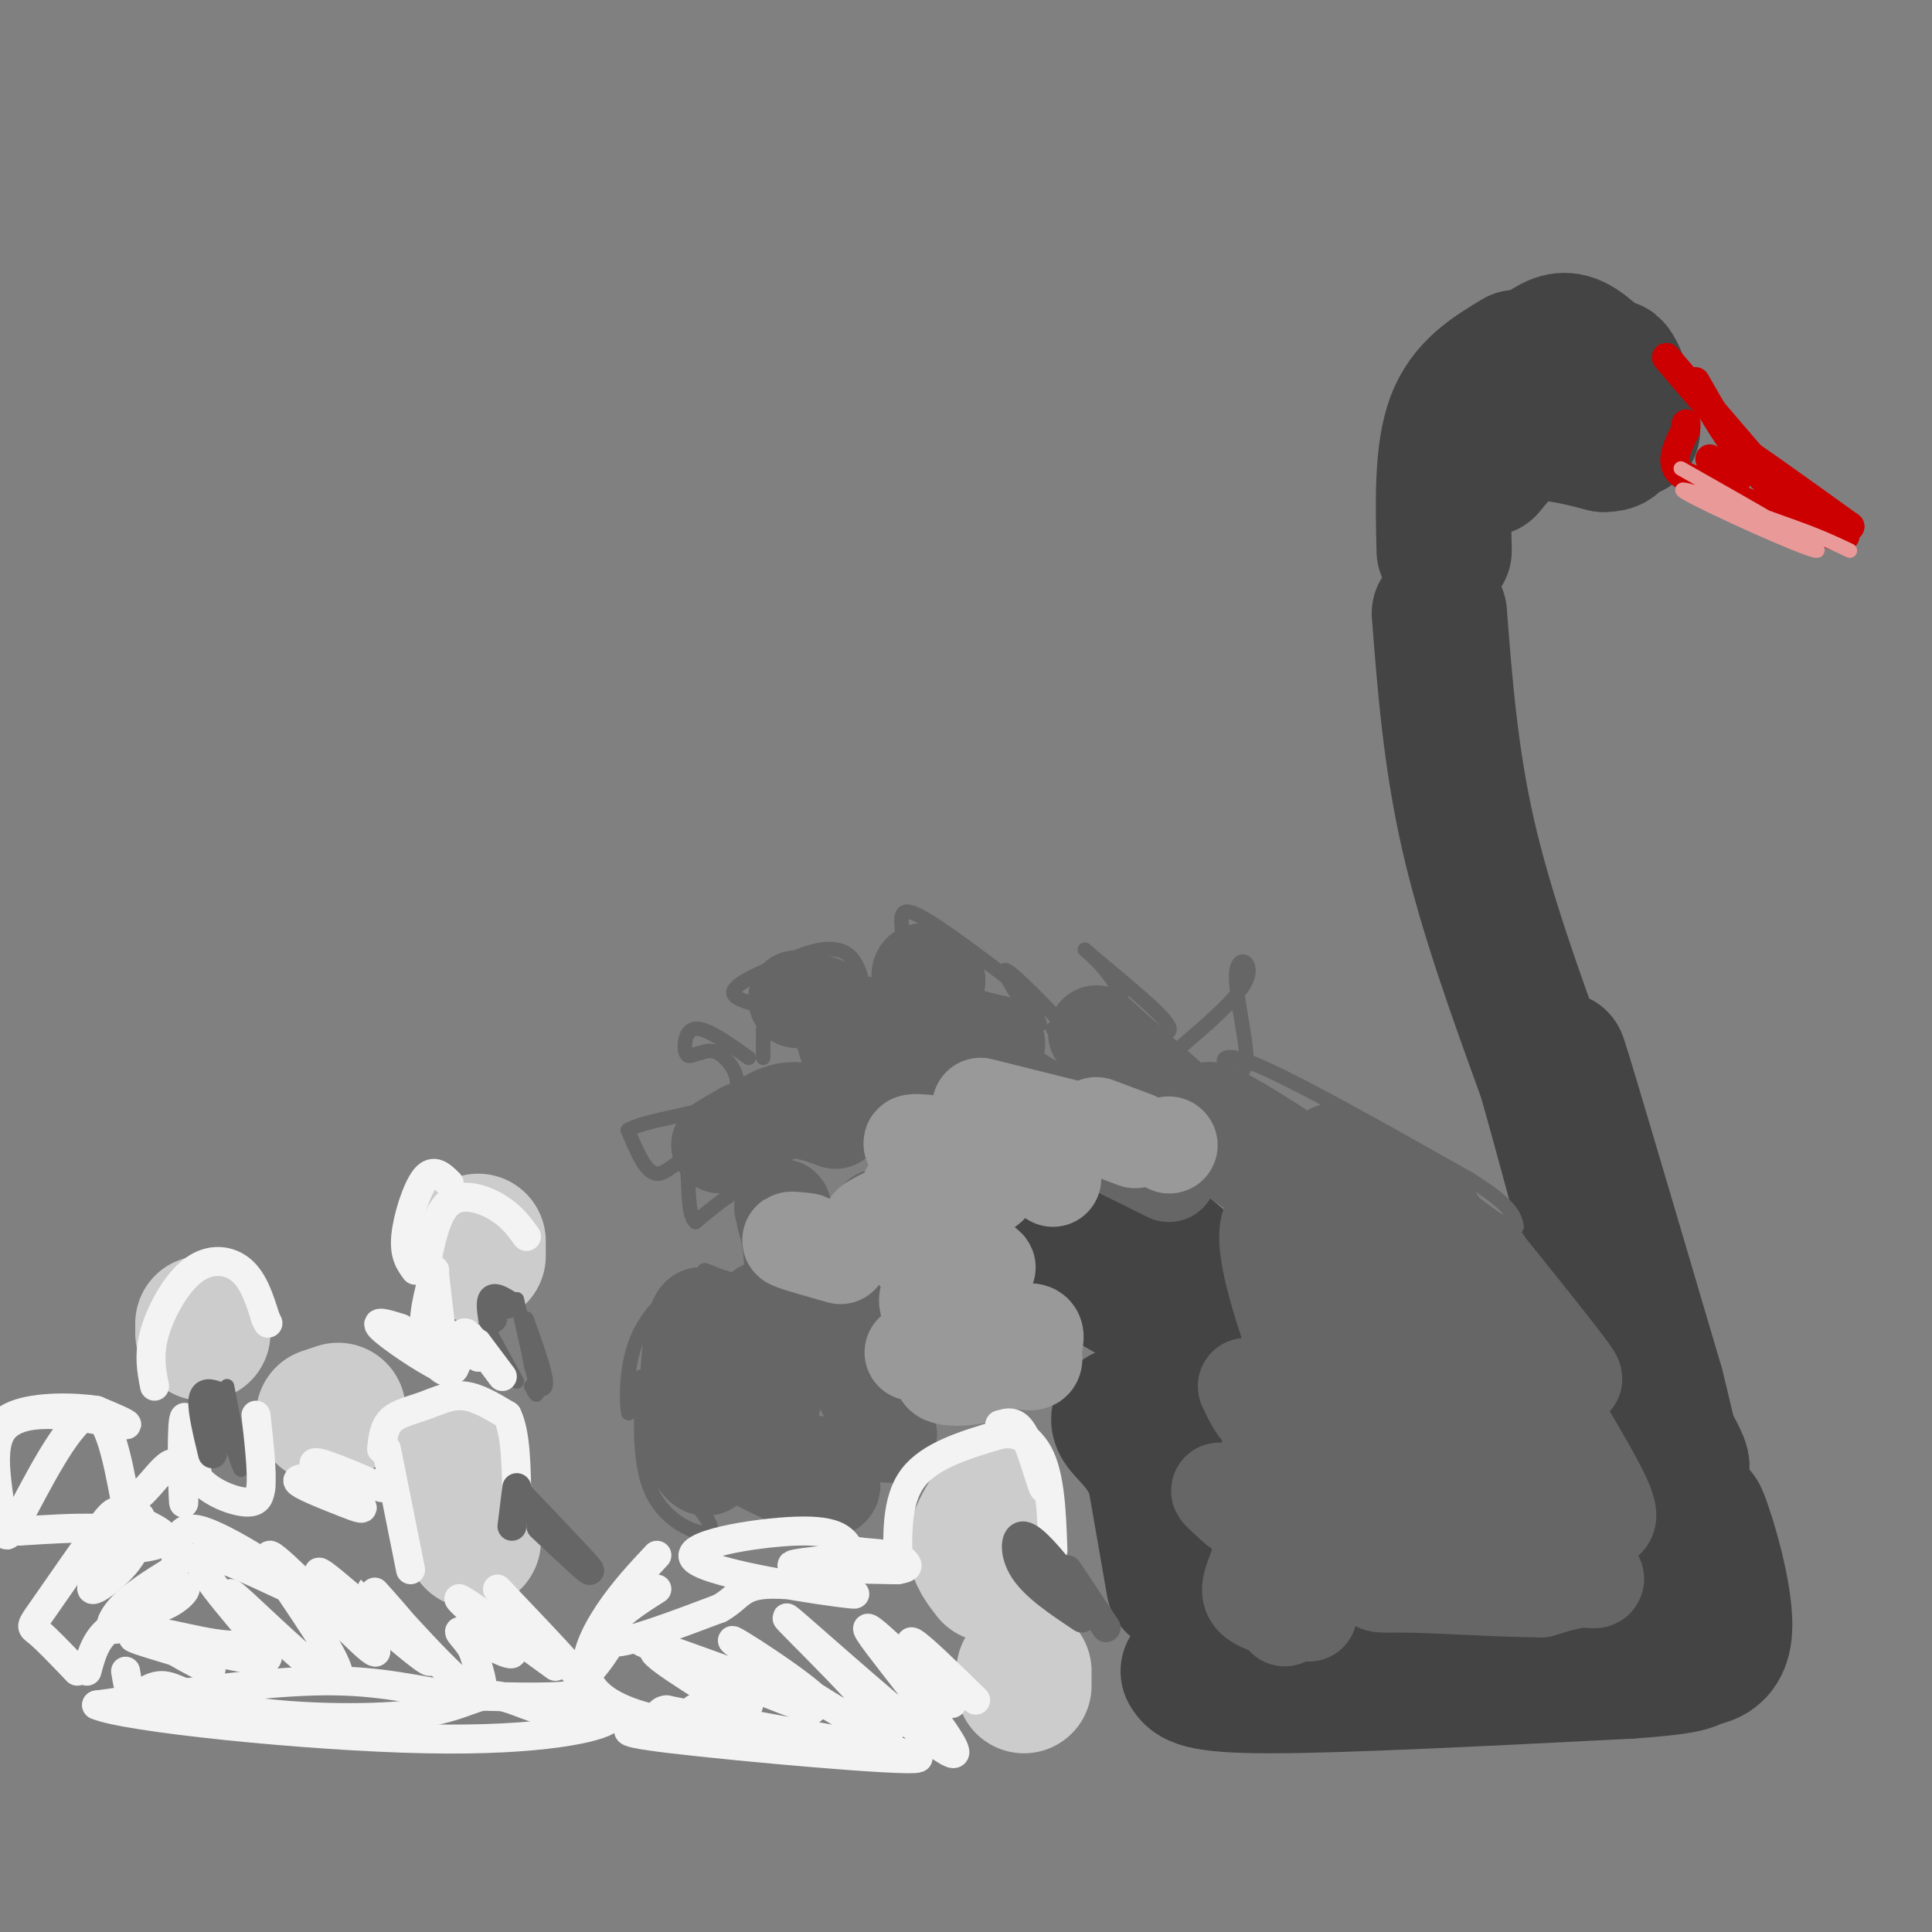 <svg viewBox='0 0 400 400' version='1.1' xmlns='http://www.w3.org/2000/svg' xmlns:xlink='http://www.w3.org/1999/xlink'><rect x="0" y="0" width="400" height="400" fill="#808080" stroke="none"/><g fill='none' stroke='#444444' stroke-width='3' stroke-linecap='round' stroke-linejoin='round'><path d='M307,91c0.000,0.000 -6.000,30.000 -6,30'/></g>
<g fill='none' stroke='#444444' stroke-width='28' stroke-linecap='round' stroke-linejoin='round'><path d='M314,74c-5.250,3.167 -10.500,6.333 -13,13c-2.500,6.667 -2.250,16.833 -2,27'/><path d='M298,127c1.167,15.000 2.333,30.000 6,46c3.667,16.000 9.833,33.000 16,50'/><path d='M320,223c5.917,20.833 12.708,47.917 18,63c5.292,15.083 9.083,18.167 10,18c0.917,-0.167 -1.042,-3.583 -3,-7'/><path d='M345,297c-6.244,-21.178 -20.356,-70.622 -22,-77c-1.644,-6.378 9.178,30.311 20,67'/><path d='M343,287c5.556,22.244 9.444,44.356 11,51c1.556,6.644 0.778,-2.178 0,-11'/><path d='M354,327c-0.905,-6.012 -3.167,-15.542 -2,-13c1.167,2.542 5.762,17.155 5,24c-0.762,6.845 -6.881,5.923 -13,5'/><path d='M344,343c-2.167,0.833 -1.083,0.417 0,0'/><path d='M246,346c0.917,1.500 1.833,3.000 17,3c15.167,0.000 44.583,-1.500 74,-3'/><path d='M337,346c14.667,-1.000 14.333,-2.000 14,-3'/><path d='M243,328c0.000,0.000 -4.000,-23.000 -4,-23'/><path d='M239,305c-2.262,-5.643 -5.917,-8.250 -7,-10c-1.083,-1.750 0.405,-2.643 2,-2c1.595,0.643 3.298,2.821 5,5'/><path d='M239,298c2.241,1.234 5.342,1.819 9,8c3.658,6.181 7.872,17.957 11,21c3.128,3.043 5.168,-2.648 4,-8c-1.168,-5.352 -5.545,-10.364 -6,-13c-0.455,-2.636 3.013,-2.896 5,0c1.987,2.896 2.494,8.948 3,15'/><path d='M265,321c-0.345,2.405 -2.709,0.918 -4,-5c-1.291,-5.918 -1.509,-16.268 0,-22c1.509,-5.732 4.745,-6.846 6,-9c1.255,-2.154 0.530,-5.349 0,-8c-0.530,-2.651 -0.866,-4.757 -3,-6c-2.134,-1.243 -6.067,-1.621 -10,-2'/><path d='M254,269c-5.778,-4.044 -15.222,-13.156 -20,-16c-4.778,-2.844 -4.889,0.578 -5,4'/><path d='M229,257c2.573,3.145 11.504,9.008 16,13c4.496,3.992 4.557,6.113 -2,3c-6.557,-3.113 -19.730,-11.461 -25,-14c-5.270,-2.539 -2.635,0.730 0,4'/><path d='M308,97c2.500,-3.083 5.000,-6.167 9,-7c4.000,-0.833 9.500,0.583 15,2'/><path d='M332,92c2.833,0.000 2.417,-1.000 2,-2'/><path d='M320,72c1.750,-1.083 3.500,-2.167 6,-1c2.500,1.167 5.750,4.583 9,8'/><path d='M335,79c1.089,0.356 -0.689,-2.756 -1,-3c-0.311,-0.244 0.844,2.378 2,5'/><path d='M336,81c0.667,2.167 1.333,5.083 2,8'/></g>
<g fill='none' stroke='#cc0000' stroke-width='6' stroke-linecap='round' stroke-linejoin='round'><path d='M345,74c0.000,0.000 18.000,21.000 18,21'/><path d='M351,79c3.750,6.583 7.500,13.167 12,18c4.500,4.833 9.750,7.917 15,11'/><path d='M378,108c-2.689,-2.333 -16.911,-13.667 -18,-15c-1.089,-1.333 10.956,7.333 23,16'/><path d='M382,109c0.000,0.000 0.000,2.000 0,2'/><path d='M351,100c0.000,0.000 29.000,11.000 29,11'/><path d='M379,109c0.000,0.000 4.000,0.000 4,0'/><path d='M354,95c3.356,2.133 6.711,4.267 5,5c-1.711,0.733 -8.489,0.067 -11,-2c-2.511,-2.067 -0.756,-5.533 1,-9'/><path d='M349,89c0.167,-1.667 0.083,-1.333 0,-1'/></g>
<g fill='none' stroke='#ea9999' stroke-width='3' stroke-linecap='round' stroke-linejoin='round'><path d='M348,97c15.311,8.667 30.622,17.333 28,17c-2.622,-0.333 -23.178,-9.667 -27,-12c-3.822,-2.333 9.089,2.333 22,7'/><path d='M371,109c5.667,2.000 8.833,3.500 12,5'/></g>
<g fill='none' stroke='#cccccc' stroke-width='3' stroke-linecap='round' stroke-linejoin='round'><path d='M91,304c-1.750,3.083 -3.500,6.167 -3,9c0.500,2.833 3.250,5.417 6,8'/><path d='M89,289c-2.147,0.844 -4.293,1.687 -6,6c-1.707,4.313 -2.973,12.094 -1,10c1.973,-2.094 7.185,-14.064 9,-13c1.815,1.064 0.233,15.161 0,19c-0.233,3.839 0.884,-2.581 2,-9'/><path d='M93,302c0.521,-4.341 0.825,-10.694 1,-9c0.175,1.694 0.222,11.433 1,12c0.778,0.567 2.286,-8.040 3,-9c0.714,-0.960 0.632,5.726 1,8c0.368,2.274 1.184,0.137 2,-2'/></g>
<g fill='none' stroke='#cccccc' stroke-width='28' stroke-linecap='round' stroke-linejoin='round'><path d='M94,301c0.000,0.000 4.000,18.000 4,18'/><path d='M205,313c-1.500,2.417 -3.000,4.833 -3,7c0.000,2.167 1.500,4.083 3,6'/><path d='M212,346c0.000,0.000 0.000,3.000 0,3'/><path d='M42,276c0.000,0.000 0.000,-2.000 0,-2'/><path d='M99,257c0.000,0.000 0.000,3.000 0,3'/><path d='M67,293c0.000,0.000 3.000,-1.000 3,-1'/></g>
<g fill='none' stroke='#666666' stroke-width='3' stroke-linecap='round' stroke-linejoin='round'><path d='M47,287c1.500,7.750 3.000,15.500 3,17c0.000,1.500 -1.500,-3.250 -3,-8'/><path d='M47,296c-0.667,-2.000 -0.833,-3.000 -1,-4'/><path d='M107,269c0.000,0.000 4.000,18.000 4,18'/><path d='M111,287c0.500,3.000 -0.250,1.500 -1,0'/><path d='M107,286c0.000,0.000 -6.000,-11.000 -6,-11'/><path d='M110,283c0.000,0.000 -1.000,-6.000 -1,-6'/><path d='M109,273c1.917,5.333 3.833,10.667 4,13c0.167,2.333 -1.417,1.667 -3,1'/><path d='M147,312c-3.030,-2.238 -6.061,-4.475 -5,-3c1.061,1.475 6.212,6.663 5,8c-1.212,1.337 -8.788,-1.179 -12,-8c-3.212,-6.821 -2.061,-17.949 -2,-22c0.061,-4.051 -0.970,-1.026 -2,2'/><path d='M131,289c-0.498,1.700 -0.744,4.950 -1,3c-0.256,-1.950 -0.522,-9.100 2,-15c2.522,-5.900 7.833,-10.550 12,-11c4.167,-0.450 7.191,3.300 8,4c0.809,0.700 -0.595,-1.650 -2,-4'/><path d='M150,266c-1.679,-1.512 -4.875,-3.292 -4,-3c0.875,0.292 5.821,2.655 8,2c2.179,-0.655 1.589,-4.327 1,-8'/><path d='M155,257c-0.404,-2.335 -1.912,-4.172 0,-6c1.912,-1.828 7.246,-3.646 8,-5c0.754,-1.354 -3.070,-2.244 -7,-1c-3.930,1.244 -7.965,4.622 -12,8'/><path d='M144,253c-2.024,-1.702 -1.083,-9.958 -2,-12c-0.917,-2.042 -3.690,2.131 -6,2c-2.310,-0.131 -4.155,-4.565 -6,-9'/><path d='M130,234c3.536,-2.226 15.375,-3.292 20,-6c4.625,-2.708 2.036,-7.060 0,-9c-2.036,-1.940 -3.518,-1.470 -5,-1'/><path d='M145,218c-1.440,0.214 -2.542,1.250 -3,0c-0.458,-1.250 -0.274,-4.786 2,-5c2.274,-0.214 6.637,2.893 11,6'/><path d='M158,219c0.000,0.000 0.000,-6.000 0,-6'/><path d='M158,216c0.544,-4.802 1.088,-9.604 3,-9c1.912,0.604 5.193,6.616 7,8c1.807,1.384 2.140,-1.858 -2,-4c-4.140,-2.142 -12.754,-3.183 -14,-5c-1.246,-1.817 4.877,-4.408 11,-7'/><path d='M163,199c4.422,-2.111 9.978,-3.889 13,-1c3.022,2.889 3.511,10.444 4,18'/><path d='M180,216c1.132,0.478 1.963,-7.325 2,-9c0.037,-1.675 -0.721,2.780 0,4c0.721,1.220 2.920,-0.794 4,-4c1.080,-3.206 1.040,-7.603 1,-12'/><path d='M187,195c-0.244,-3.778 -1.356,-7.222 2,-6c3.356,1.222 11.178,7.111 19,13'/><path d='M208,202c5.083,5.060 8.292,11.208 7,10c-1.292,-1.208 -7.083,-9.774 -7,-11c0.083,-1.226 6.042,4.887 12,11'/><path d='M224,217c1.824,0.904 3.648,1.808 5,2c1.352,0.192 2.232,-0.327 3,-3c0.768,-2.673 1.422,-7.500 -1,-12c-2.422,-4.500 -7.921,-8.673 -6,-7c1.921,1.673 11.263,9.192 15,13c3.737,3.808 1.868,3.904 0,4'/><path d='M240,214c0.333,1.833 1.167,4.417 2,7'/><path d='M243,218c6.643,-5.631 13.286,-11.262 15,-15c1.714,-3.738 -1.500,-5.583 -2,-2c-0.500,3.583 1.714,12.595 2,17c0.286,4.405 -1.357,4.202 -3,4'/><path d='M255,222c-1.578,-0.889 -4.022,-5.111 4,-2c8.022,3.111 26.511,13.556 45,24'/><path d='M304,244c9.167,5.667 9.583,7.833 10,10'/><path d='M218,213c0.000,0.000 42.000,26.000 42,26'/></g>
<g fill='none' stroke='#666666' stroke-width='20' stroke-linecap='round' stroke-linejoin='round'><path d='M227,214c10.703,9.645 21.407,19.289 27,24c5.593,4.711 6.076,4.487 3,1c-3.076,-3.487 -9.713,-10.237 -6,-9c3.713,1.237 17.774,10.461 21,13c3.226,2.539 -4.383,-1.608 -4,-2c0.383,-0.392 8.757,2.971 10,2c1.243,-0.971 -4.645,-6.278 -1,-4c3.645,2.278 16.822,12.139 30,22'/><path d='M306,260c8.250,10.250 16.500,20.500 19,24c2.500,3.500 -0.750,0.250 -4,-3'/><path d='M297,252c12.453,20.151 24.905,40.302 31,51c6.095,10.698 5.832,11.944 3,12c-2.832,0.056 -8.234,-1.079 -14,-11c-5.766,-9.921 -11.896,-28.628 -11,-27c0.896,1.628 8.818,23.592 11,31c2.182,7.408 -1.377,0.259 -3,-2c-1.623,-2.259 -1.312,0.370 -1,3'/><path d='M313,309c0.425,0.930 1.986,1.756 0,6c-1.986,4.244 -7.521,11.906 -8,9c-0.479,-2.906 4.097,-16.381 2,-21c-2.097,-4.619 -10.866,-0.381 -16,2c-5.134,2.381 -6.634,2.906 -5,6c1.634,3.094 6.401,8.756 7,12c0.599,3.244 -2.972,4.070 -6,4c-3.028,-0.070 -5.514,-1.035 -8,-2'/><path d='M279,325c-0.873,-2.967 0.946,-9.383 4,-16c3.054,-6.617 7.344,-13.435 10,-16c2.656,-2.565 3.680,-0.878 2,2c-1.680,2.878 -6.062,6.948 -13,10c-6.938,3.052 -16.431,5.086 -13,4c3.431,-1.086 19.787,-5.291 28,-7c8.213,-1.709 8.284,-0.922 13,4c4.716,4.922 14.077,13.979 18,18c3.923,4.021 2.406,3.006 0,3c-2.406,-0.006 -5.703,0.997 -9,2'/><path d='M319,329c-7.592,0.009 -22.071,-0.968 -29,-1c-6.929,-0.032 -6.306,0.882 1,-7c7.306,-7.882 21.296,-24.561 18,-24c-3.296,0.561 -23.878,18.363 -33,25c-9.122,6.637 -6.785,2.109 -7,-3c-0.215,-5.109 -2.981,-10.799 -1,-20c1.981,-9.201 8.709,-21.915 12,-27c3.291,-5.085 3.146,-2.543 3,0'/><path d='M283,272c0.905,1.896 1.668,6.636 1,9c-0.668,2.364 -2.768,2.354 -4,1c-1.232,-1.354 -1.596,-4.051 0,-7c1.596,-2.949 5.151,-6.151 8,-8c2.849,-1.849 4.992,-2.344 8,-1c3.008,1.344 6.881,4.526 8,7c1.119,2.474 -0.516,4.239 -7,1c-6.484,-3.239 -17.816,-11.481 -20,-14c-2.184,-2.519 4.780,0.687 8,2c3.220,1.313 2.694,0.733 -3,-3c-5.694,-3.733 -16.557,-10.619 -19,-6c-2.443,4.619 3.535,20.744 6,28c2.465,7.256 1.419,5.645 0,5c-1.419,-0.645 -3.209,-0.322 -5,0'/><path d='M264,286c-0.131,1.226 2.042,4.292 2,6c-0.042,1.708 -2.298,2.060 -4,1c-1.702,-1.060 -2.851,-3.530 -4,-6'/><path d='M263,298c0.000,0.000 0.000,12.000 0,12'/><path d='M256,312c-2.304,-2.095 -4.607,-4.190 -3,-3c1.607,1.190 7.125,5.667 8,10c0.875,4.333 -2.893,8.524 -2,11c0.893,2.476 6.446,3.238 12,4'/><path d='M266,334c0.000,0.000 0.000,1.000 0,1'/><path d='M242,243c-12.555,-6.179 -25.110,-12.357 -32,-17c-6.890,-4.643 -8.115,-7.750 -7,-9c1.115,-1.250 4.569,-0.644 3,-1c-1.569,-0.356 -8.163,-1.673 -11,-4c-2.837,-2.327 -1.919,-5.663 -1,-9'/><path d='M194,203c-1.548,-2.202 -4.917,-3.208 -3,1c1.917,4.208 9.119,13.631 11,16c1.881,2.369 -1.560,-2.315 -5,-7'/><path d='M187,221c-3.995,-4.424 -7.990,-8.848 -9,-9c-1.010,-0.152 0.967,3.970 1,6c0.033,2.030 -1.876,1.970 -3,0c-1.124,-1.970 -1.464,-5.848 -3,-8c-1.536,-2.152 -4.268,-2.576 -7,-3'/><path d='M166,207c-1.333,-0.500 -1.167,-0.250 -1,0'/><path d='M173,232c-3.417,-1.250 -6.833,-2.500 -10,-2c-3.167,0.500 -6.083,2.750 -9,5'/><path d='M152,236c-1.667,0.667 -3.333,1.333 -3,1c0.333,-0.333 2.667,-1.667 5,-3'/><path d='M162,250c0.000,0.000 0.100,0.100 0.1,0.1'/><path d='M158,271c1.356,7.778 2.711,15.556 2,19c-0.711,3.444 -3.489,2.556 -6,1c-2.511,-1.556 -4.756,-3.778 -7,-6'/><path d='M147,285c-2.584,-0.769 -5.543,0.308 -5,4c0.543,3.692 4.589,10.000 5,13c0.411,3.000 -2.812,2.692 -4,-4c-1.188,-6.692 -0.339,-19.769 1,-24c1.339,-4.231 3.170,0.385 5,5'/><path d='M149,279c2.203,1.549 5.209,2.920 5,5c-0.209,2.080 -3.635,4.867 -6,7c-2.365,2.133 -3.670,3.610 1,7c4.670,3.390 15.314,8.692 20,10c4.686,1.308 3.416,-1.379 2,-3c-1.416,-1.621 -2.976,-2.178 -3,-2c-0.024,0.178 1.488,1.089 3,2'/><path d='M176,273c-1.167,1.000 -2.333,2.000 -1,6c1.333,4.000 5.167,11.000 9,18'/><path d='M182,292c0.000,0.000 0.000,-40.000 0,-40'/></g>
<g fill='none' stroke='#999999' stroke-width='20' stroke-linecap='round' stroke-linejoin='round'><path d='M189,280c7.823,1.431 15.645,2.862 15,4c-0.645,1.138 -9.759,1.982 -9,0c0.759,-1.982 11.389,-6.789 16,-8c4.611,-1.211 3.203,1.174 3,3c-0.203,1.826 0.799,3.093 -1,3c-1.799,-0.093 -6.400,-1.547 -11,-3'/><path d='M202,279c-4.543,-2.626 -10.401,-7.689 -10,-10c0.401,-2.311 7.060,-1.868 7,-3c-0.060,-1.132 -6.841,-3.840 -9,-6c-2.159,-2.160 0.303,-3.774 4,-3c3.697,0.774 8.628,3.935 10,5c1.372,1.065 -0.814,0.032 -3,-1'/><path d='M184,254c-2.776,0.255 -5.553,0.510 -3,-1c2.553,-1.510 10.435,-4.786 11,-6c0.565,-1.214 -6.189,-0.367 -3,0c3.189,0.367 16.320,0.253 16,-2c-0.320,-2.253 -14.091,-6.644 -16,-8c-1.909,-1.356 8.046,0.322 18,2'/><path d='M207,239c4.833,1.167 7.917,3.083 11,5'/><path d='M203,229c0.000,0.000 20.000,5.000 20,5'/><path d='M227,233c0.000,0.000 8.000,3.000 8,3'/><path d='M242,237c0.000,0.000 0.100,0.100 0.1,0.1'/><path d='M167,257c-2.083,-0.250 -4.167,-0.500 -3,0c1.167,0.500 5.583,1.750 10,3'/></g>
<g fill='none' stroke='#f3f3f3' stroke-width='6' stroke-linecap='round' stroke-linejoin='round'><path d='M136,329c-4.085,2.590 -8.169,5.180 -11,9c-2.831,3.820 -4.408,8.869 -3,8c1.408,-0.869 5.802,-7.657 6,-9c0.198,-1.343 -3.801,2.759 -1,3c2.801,0.241 12.400,-3.380 22,-7'/><path d='M149,333c4.324,-2.421 4.134,-4.975 11,-5c6.866,-0.025 20.789,2.478 16,2c-4.789,-0.478 -28.289,-3.936 -32,-7c-3.711,-3.064 12.368,-5.732 21,-6c8.632,-0.268 9.816,1.866 11,4'/><path d='M176,321c4.095,0.738 8.833,0.583 5,1c-3.833,0.417 -16.238,1.405 -17,2c-0.762,0.595 10.119,0.798 21,1'/><path d='M185,325c3.833,-0.167 2.917,-1.083 2,-2'/><path d='M186,325c-0.250,-7.167 -0.500,-14.333 3,-19c3.500,-4.667 10.750,-6.833 18,-9'/><path d='M207,297c4.488,-0.793 6.708,1.726 8,5c1.292,3.274 1.656,7.305 1,6c-0.656,-1.305 -2.330,-7.944 -4,-11c-1.670,-3.056 -3.335,-2.528 -5,-2'/><path d='M207,295c0.867,0.133 5.533,1.467 8,6c2.467,4.533 2.733,12.267 3,20'/><path d='M136,322c-3.480,3.716 -6.960,7.432 -10,12c-3.040,4.568 -5.640,9.987 -4,14c1.640,4.013 7.518,6.619 14,8c6.482,1.381 13.566,1.537 14,1c0.434,-0.537 -5.783,-1.769 -12,-3'/><path d='M138,354c-2.065,0.130 -1.227,1.955 -4,3c-2.773,1.045 -9.156,1.311 5,3c14.156,1.689 48.850,4.801 51,4c2.150,-0.801 -28.243,-5.515 -40,-8c-11.757,-2.485 -4.879,-2.743 2,-3'/><path d='M152,353c0.833,-0.500 1.917,-0.250 3,0'/><path d='M150,352c-9.726,-6.077 -19.452,-12.155 -12,-10c7.452,2.155 32.083,12.542 30,12c-2.083,-0.542 -30.881,-12.012 -35,-14c-4.119,-1.988 16.440,5.506 37,13'/><path d='M170,353c-0.809,-2.632 -21.333,-15.713 -18,-13c3.333,2.713 30.521,21.218 32,19c1.479,-2.218 -22.753,-25.161 -21,-24c1.753,1.161 29.490,26.425 34,28c4.510,1.575 -14.209,-20.537 -17,-25c-2.791,-4.463 10.345,8.725 15,13c4.655,4.275 0.827,-0.362 -3,-5'/><path d='M192,346c-1.711,-2.644 -4.489,-6.756 -3,-6c1.489,0.756 7.244,6.378 13,12'/><path d='M103,329c5.800,6.089 11.600,12.178 15,16c3.400,3.822 4.400,5.378 0,6c-4.400,0.622 -14.200,0.311 -24,0'/><path d='M94,351c-7.644,-0.889 -14.756,-3.111 -27,-3c-12.244,0.111 -29.622,2.556 -47,5'/><path d='M20,353c5.679,2.571 43.375,6.500 68,7c24.625,0.500 36.179,-2.429 38,-4c1.821,-1.571 -6.089,-1.786 -14,-2'/><path d='M112,354c-4.192,-1.223 -7.673,-3.280 -11,-3c-3.327,0.280 -6.502,2.895 -16,4c-9.498,1.105 -25.319,0.698 -35,-1c-9.681,-1.698 -13.222,-4.688 -16,-5c-2.778,-0.312 -4.794,2.054 -6,2c-1.206,-0.054 -1.603,-2.527 -2,-5'/><path d='M18,346c0.908,-3.399 1.815,-6.797 5,-9c3.185,-2.203 8.646,-3.209 12,-5c3.354,-1.791 4.600,-4.367 2,-3c-2.600,1.367 -9.046,6.676 -12,8c-2.954,1.324 -2.415,-1.336 0,-4c2.415,-2.664 6.708,-5.332 11,-8'/><path d='M36,325c1.399,-4.037 -0.602,-10.128 6,-8c6.602,2.128 21.809,12.475 21,13c-0.809,0.525 -17.634,-8.774 -21,-8c-3.366,0.774 6.727,11.620 11,17c4.273,5.380 2.727,5.295 -4,4c-6.727,-1.295 -18.636,-3.798 -21,-4c-2.364,-0.202 4.818,1.899 12,4'/><path d='M40,343c3.258,1.591 5.402,3.570 2,2c-3.402,-1.570 -12.350,-6.688 -10,-7c2.350,-0.312 15.999,4.181 19,2c3.001,-2.181 -4.645,-11.037 -3,-10c1.645,1.037 12.582,11.966 18,16c5.418,4.034 5.318,1.174 1,-6c-4.318,-7.174 -12.855,-18.662 -11,-18c1.855,0.662 14.101,13.475 19,18c4.899,4.525 2.449,0.763 0,-3'/><path d='M75,337c-3.421,-4.383 -11.975,-13.840 -8,-11c3.975,2.840 20.478,17.978 22,18c1.522,0.022 -11.936,-15.071 -12,-15c-0.064,0.071 13.268,15.306 19,20c5.732,4.694 3.866,-1.153 2,-7'/><path d='M98,342c-0.989,-2.451 -4.461,-5.080 -2,-4c2.461,1.080 10.855,5.868 10,4c-0.855,-1.868 -10.959,-10.391 -11,-11c-0.041,-0.609 9.979,6.695 20,14'/><path d='M16,346c-3.157,-3.305 -6.313,-6.610 -8,-8c-1.687,-1.390 -1.903,-0.864 1,-5c2.903,-4.136 8.926,-12.934 12,-17c3.074,-4.066 3.199,-3.399 6,-2c2.801,1.399 8.276,3.530 7,5c-1.276,1.470 -9.305,2.280 -12,1c-2.695,-1.280 -0.056,-4.652 2,-6c2.056,-1.348 3.528,-0.674 5,0'/><path d='M29,314c-2.310,3.964 -10.583,13.875 -10,15c0.583,1.125 10.024,-6.536 9,-10c-1.024,-3.464 -12.512,-2.732 -24,-2'/><path d='M4,317c-4.468,-0.608 -3.639,-1.127 -4,-5c-0.361,-3.873 -1.911,-11.100 0,-15c1.911,-3.900 7.284,-4.473 13,-4c5.716,0.473 11.776,1.992 13,2c1.224,0.008 -2.388,-1.496 -6,-3'/><path d='M20,292c-4.400,-0.689 -12.400,-0.911 -17,1c-4.600,1.911 -5.800,5.956 -7,10'/><path d='M-1,311c0.875,1.607 1.750,3.214 2,5c0.250,1.786 -0.125,3.750 3,-2c3.125,-5.750 9.750,-19.214 14,-21c4.250,-1.786 6.125,8.107 8,18'/><path d='M26,311c3.372,0.179 7.801,-8.375 10,-8c2.199,0.375 2.169,9.678 2,8c-0.169,-1.678 -0.477,-14.337 0,-17c0.477,-2.663 1.738,4.668 3,12'/><path d='M41,306c2.556,3.111 7.444,4.889 10,5c2.556,0.111 2.778,-1.444 3,-3'/><path d='M54,308c0.333,-3.000 -0.333,-9.000 -1,-15'/><path d='M65,306c-2.102,0.041 -4.204,0.083 -3,1c1.204,0.917 5.715,2.710 9,4c3.285,1.290 5.346,2.078 3,0c-2.346,-2.078 -9.099,-7.022 -9,-8c0.099,-0.978 7.049,2.011 14,5'/><path d='M83,275c-2.946,-0.917 -5.893,-1.833 -4,0c1.893,1.833 8.625,6.417 12,8c3.375,1.583 3.393,0.167 3,-1c-0.393,-1.167 -1.196,-2.083 -2,-3'/><path d='M92,279c-0.667,-3.000 -1.333,-9.000 -2,-15'/><path d='M90,263c-1.333,4.956 -2.667,9.911 -2,14c0.667,4.089 3.333,7.311 5,7c1.667,-0.311 2.333,-4.156 3,-8'/><path d='M96,276c1.000,-0.500 2.000,2.250 3,5'/><path d='M98,277c0.000,0.000 6.000,8.000 6,8'/><path d='M86,263c-1.178,-1.600 -2.356,-3.200 -2,-7c0.356,-3.800 2.244,-9.800 4,-12c1.756,-2.200 3.378,-0.600 5,1'/><path d='M88,263c1.133,-5.889 2.267,-11.778 5,-14c2.733,-2.222 7.067,-0.778 10,1c2.933,1.778 4.467,3.889 6,6'/><path d='M32,287c-0.637,-3.238 -1.274,-6.476 0,-11c1.274,-4.524 4.458,-10.333 8,-13c3.542,-2.667 7.440,-2.190 10,0c2.560,2.190 3.780,6.095 5,10'/><path d='M55,273c0.833,1.667 0.417,0.833 0,0'/><path d='M79,300c0.238,-2.280 0.476,-4.560 2,-6c1.524,-1.440 4.333,-2.042 7,-3c2.667,-0.958 5.190,-2.274 8,-2c2.810,0.274 5.905,2.137 9,4'/><path d='M105,293c1.833,3.667 1.917,10.833 2,18'/><path d='M80,300c0.000,0.000 5.000,25.000 5,25'/></g>
<g fill='none' stroke='#666666' stroke-width='6' stroke-linecap='round' stroke-linejoin='round'><path d='M107,309c7.083,7.417 14.167,14.833 15,16c0.833,1.167 -4.583,-3.917 -10,-9'/><path d='M221,325c0.000,0.000 8.000,12.000 8,12'/><path d='M224,335c-4.867,-3.244 -9.733,-6.489 -12,-10c-2.267,-3.511 -1.933,-7.289 0,-7c1.933,0.289 5.467,4.644 9,9'/><path d='M107,308c0.000,0.000 -1.000,8.000 -1,8'/><path d='M105,270c-1.250,-0.750 -2.500,-1.500 -3,-1c-0.500,0.500 -0.250,2.250 0,4'/><path d='M45,289c-1.417,-0.500 -2.833,-1.000 -3,1c-0.167,2.000 0.917,6.500 2,11'/></g>
</svg>